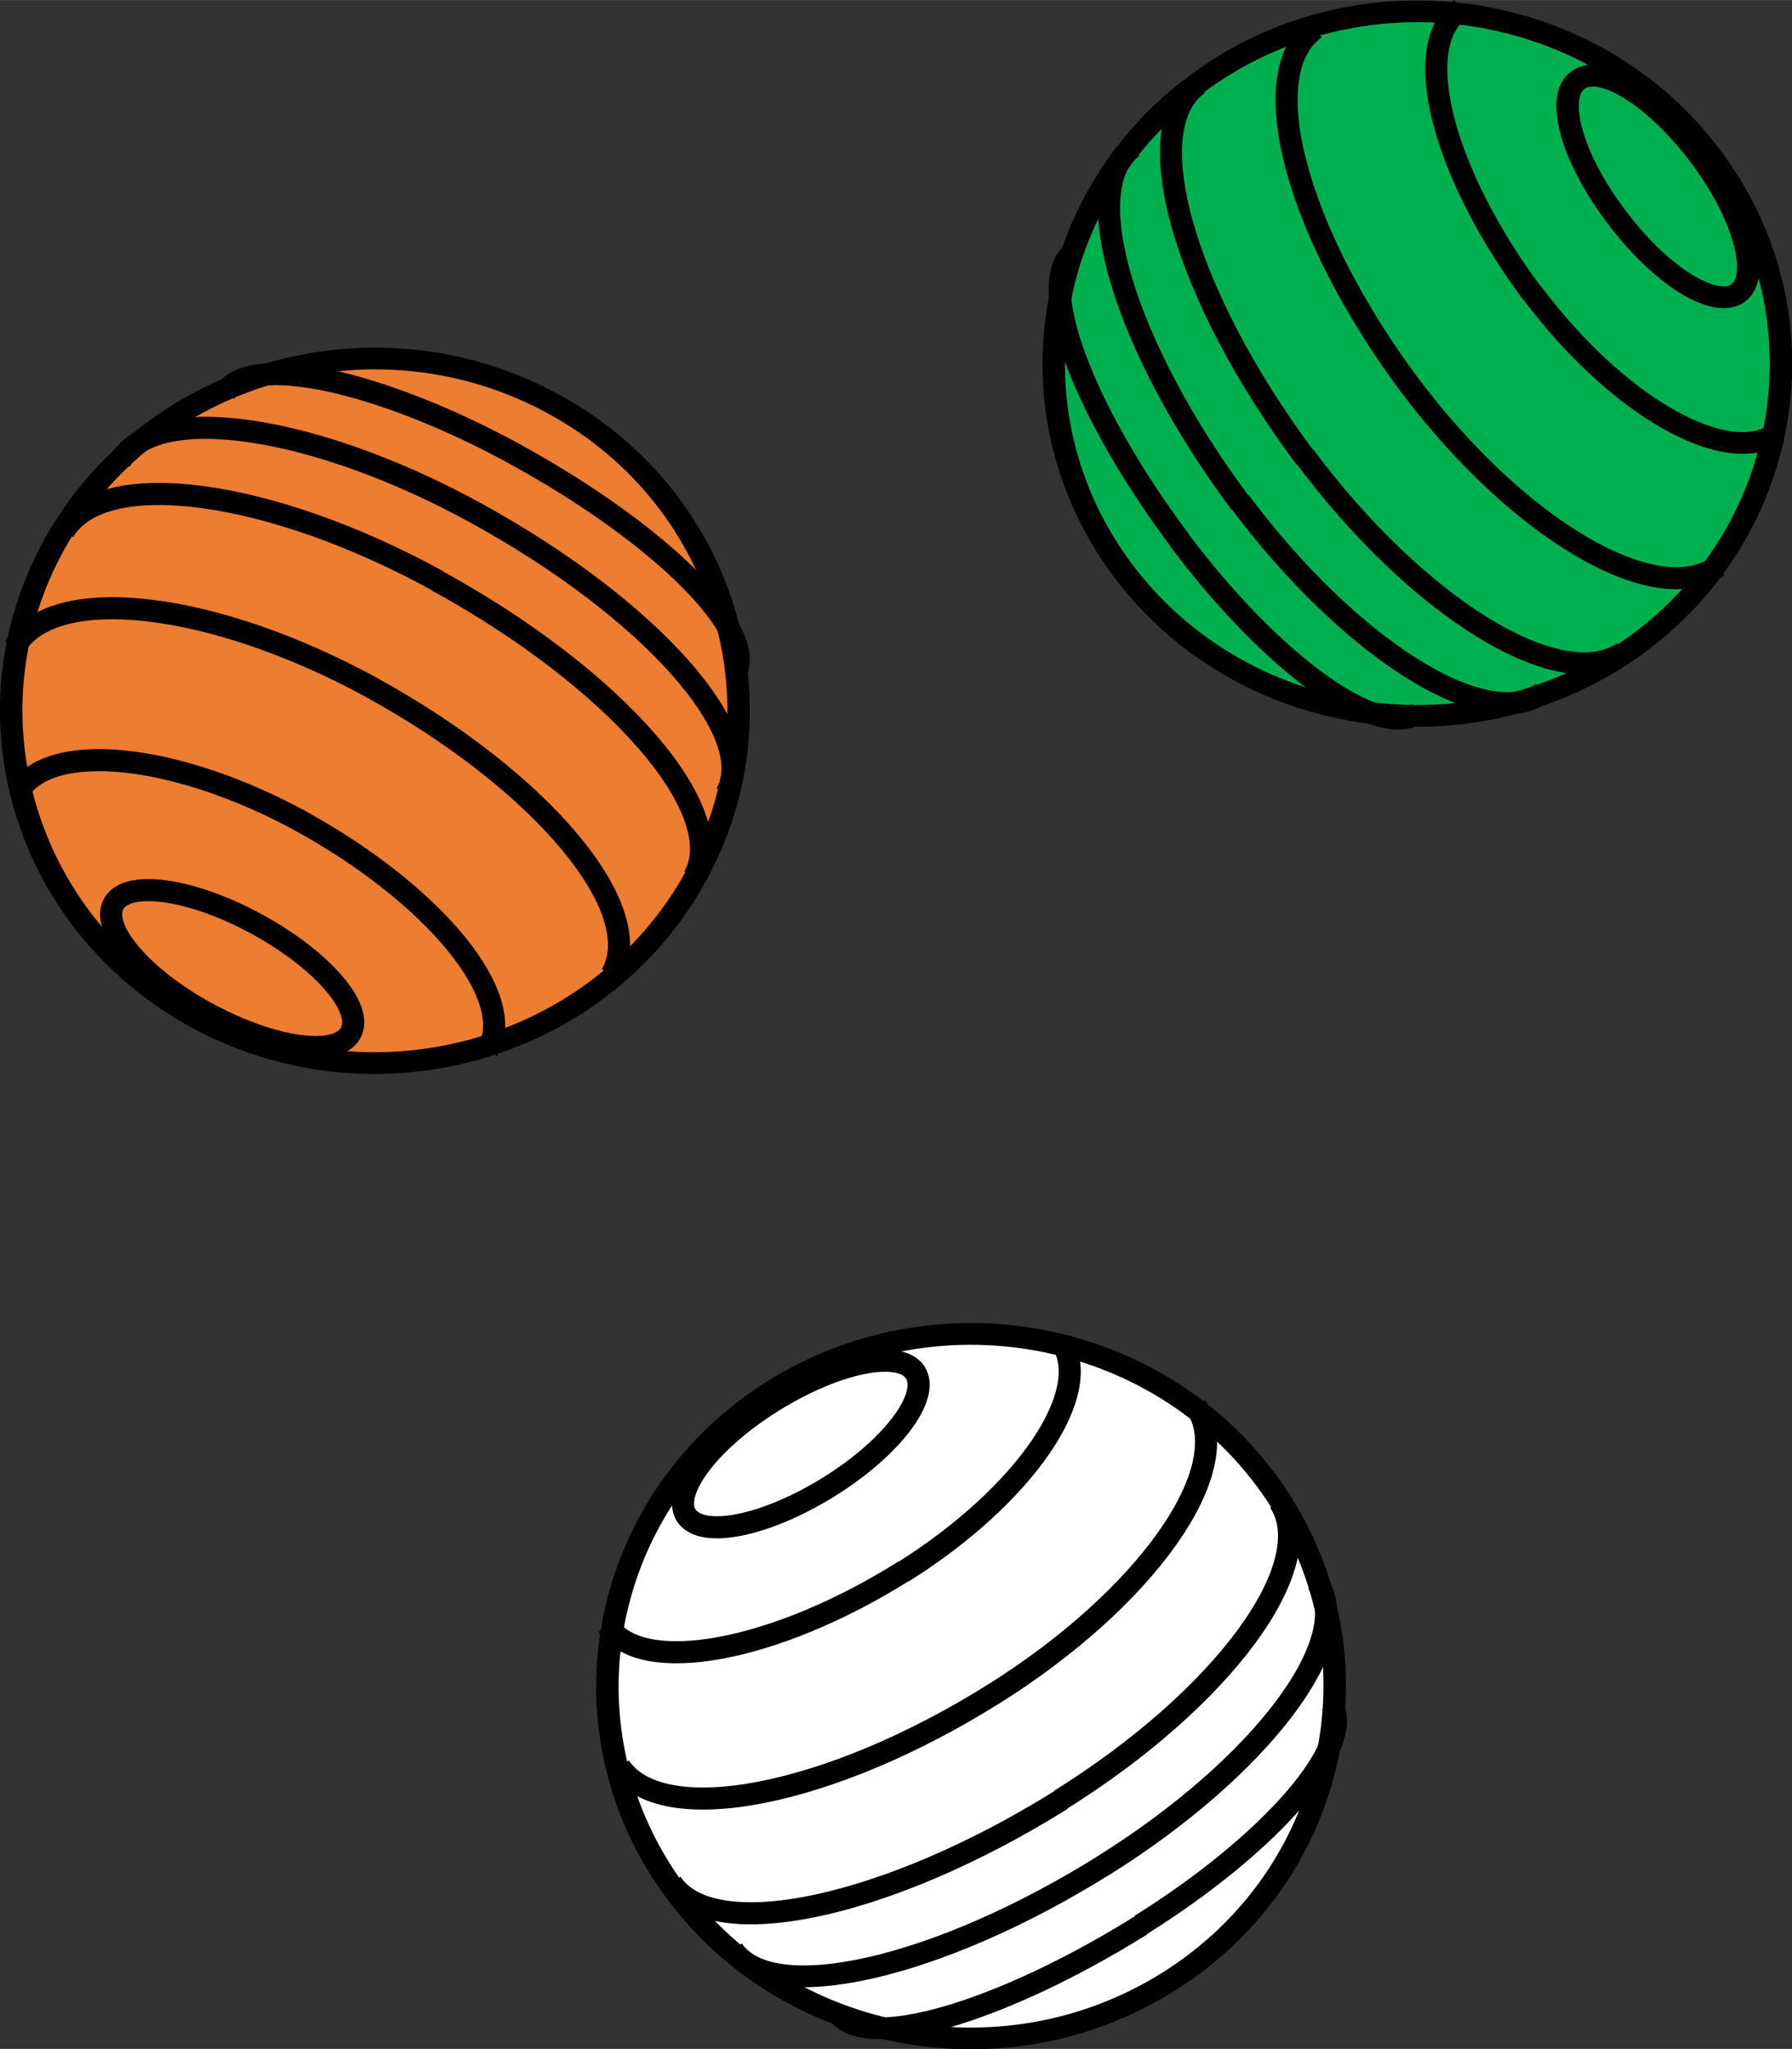 <?xml version="1.0" encoding="UTF-8"?>
<svg width="120.14mm" height="137.39mm" version="1.1" viewBox="0 0 425.7 486.8" xmlns="http://www.w3.org/2000/svg">
<rect x="0" y="0" width="425.7" height="486.8" fill="#333333" stroke="none"/>
<defs>
<clipPath id="a">
<path d="m12.529 13.424h196v230.9h-196z"/>
</clipPath>
</defs>
<g transform="translate(-84.521 -2.834)">
<path transform="matrix(2.217 0 0 2.148 51.436 -31.418)" d="m97.83 169.71c-18.067 11.69-23.269 35.854-11.578 53.921s35.798 23.213 53.865 11.522c18.067-11.69 23.269-35.798 11.579-53.865-11.691-18.067-35.799-23.213-53.866-11.578z" clip-path="url(#a)" fill="#fff" fill-rule="evenodd"/>
<path transform="matrix(2.217 0 0 2.148 51.436 -31.418)" d="m97.83 169.71c-18.067 11.69-23.269 35.854-11.578 53.921s35.798 23.213 53.865 11.522c18.067-11.69 23.269-35.798 11.579-53.865-11.691-18.067-35.799-23.213-53.866-11.578" clip-path="url(#a)" fill="none" stroke="#000" stroke-linejoin="round" stroke-width="2.405px"/>
<path d="m268.06 335.82c-15.003 9.37-24.179 21.503-20.459 27.149 3.844 5.526 18.971 2.403 33.974-6.967 15.003-9.37 24.056-21.503 20.337-27.149-3.72-5.526-18.849-2.403-33.852 6.967z" fill="#fff" fill-rule="evenodd"/>
<path d="m268.06 335.82c-15.003 9.37-24.179 21.503-20.459 27.149 3.844 5.526 18.971 2.403 33.974-6.967 15.003-9.37 24.056-21.503 20.337-27.149-3.72-5.526-18.849-2.403-33.852 6.967" fill="none" stroke="#000" stroke-linejoin="round" stroke-width="5.248px"/>
<path d="m336.75 430.37c-41.29 25.828-82.828 34.718-92.748 19.821" fill="none" stroke="#000" stroke-linejoin="round" stroke-width="5.248px"/>
<path d="m336.38 430.49c38.687-24.147 61.999-55.862 52.079-70.878" fill="none" stroke="#000" stroke-linejoin="round" stroke-width="5.248px"/>
<path d="m320.63 405.26c-39.06 24.507-78.862 32.196-88.905 17.3" fill="none" stroke="#000" stroke-linejoin="round" stroke-width="5.248px"/>
<path d="m320.26 405.5c36.703-22.944 58.277-53.699 48.359-68.593" fill="none" stroke="#000" stroke-linejoin="round" stroke-width="5.248px"/>
<path d="m299.3 376.07c-30.751 19.342-62.37 25.109-70.43 12.974" fill="none" stroke="#000" stroke-linejoin="round" stroke-width="5.248px"/>
<path d="m299.05 376.31c28.891-18.139 45.63-42.647 37.57-54.779" fill="none" stroke="#000" stroke-linejoin="round" stroke-width="5.248px"/>
<path transform="matrix(2.217 0 0 2.148 51.436 -31.418)" d="m133.35 222.17c-17.899 11.578-35.798 15.773-39.938 9.397" clip-path="url(#a)" fill="none" stroke="#000" stroke-linejoin="round" stroke-width="2.405px"/>
<path d="m346.79 445.98c37.2-23.305 59.891-53.338 50.713-67.152" fill="none" stroke="#000" stroke-linejoin="round" stroke-width="5.248px"/>
<path transform="matrix(2.217 0 0 2.148 51.436 -31.418)" d="m137.21 228.89c-15.102 9.732-29.645 14.095-32.498 9.677" clip-path="url(#a)" fill="none" stroke="#000" stroke-linejoin="round" stroke-width="2.405px"/>
<path d="m355.35 460.28c31.37-19.583 51.704-43.248 45.382-52.739" fill="none" stroke="#000" stroke-linejoin="round" stroke-width="5.248px"/>
<path transform="matrix(2.217 0 0 2.148 51.436 -31.418)" d="m198.34 33.337c-12.585-17.452-36.973-21.367-54.368-8.726-17.452 12.641-21.368 36.973-8.726 54.425 12.641 17.396 36.973 21.311 54.424 8.67 17.396-12.585 21.312-36.973 8.67-54.369z" clip-path="url(#a)" fill="#00b050" fill-rule="evenodd"/>
<path transform="matrix(2.217 0 0 2.148 51.436 -31.418)" d="m198.34 33.337c-12.585-17.452-36.973-21.367-54.368-8.726-17.452 12.641-21.368 36.973-8.726 54.425 12.641 17.396 36.973 21.311 54.424 8.67 17.396-12.585 21.312-36.973 8.67-54.369" clip-path="url(#a)" fill="none" stroke="#000" stroke-linejoin="round" stroke-width="2.405px"/>
<path d="m488.4 40.06c-10.541-14.055-23.436-22.224-29.015-18.26-5.58 3.844-1.612 18.38 8.927 32.315 10.417 14.055 23.436 22.224 29.015 18.38 5.455-3.964 1.488-18.5-8.927-32.435z" fill="#00b050" fill-rule="evenodd"/>
<path transform="matrix(2.217 0 0 2.148 51.436 -31.418)" d="m197.12 33.281c-4.755-6.544-10.572-10.348-13.089-8.502-2.517 1.79-0.727 8.558 4.027 15.046 4.699 6.544 10.572 10.348 13.089 8.558 2.461-1.846 0.671-8.614-4.027-15.102" clip-path="url(#a)" fill="none" stroke="#000" stroke-linejoin="round" stroke-width="2.405px"/>
<path d="m394.53 111.54c-28.767-38.562-40.175-78.326-25.296-88.777" fill="none" stroke="#000" stroke-linejoin="round" stroke-width="5.248px"/>
<path d="m394.41 111.18c26.907 36.159 60.882 56.942 75.761 46.611" fill="none" stroke="#000" stroke-linejoin="round" stroke-width="5.248px"/>
<path d="m419.58 94.599c-27.28-36.52-37.448-74.601-22.567-85.053" fill="none" stroke="#000" stroke-linejoin="round" stroke-width="5.248px"/>
<path d="m419.33 94.239c25.666 34.237 58.401 53.579 73.282 43.127" fill="none" stroke="#000" stroke-linejoin="round" stroke-width="5.248px"/>
<path d="m448.47 72.495c-21.452-28.832-29.14-58.984-16.987-67.514" fill="none" stroke="#000" stroke-linejoin="round" stroke-width="5.248px"/>
<path transform="matrix(2.217 0 0 2.148 51.436 -31.418)" d="m179.05 48.272c9.061 12.529 20.863 19.521 26.345 15.55" clip-path="url(#a)" fill="none" stroke="#000" stroke-linejoin="round" stroke-width="2.405px"/>
<path d="m379.16 122.35c-27.65-37.121-39.057-75.082-25.42-84.692" fill="none" stroke="#000" stroke-linejoin="round" stroke-width="5.248px"/>
<path d="m379.03 121.99c25.916 34.718 58.155 55.14 71.793 45.53" fill="none" stroke="#000" stroke-linejoin="round" stroke-width="5.248px"/>
<path d="m364.9 131.36c-23.436-31.234-34.719-61.988-25.296-68.595" fill="none" stroke="#000" stroke-linejoin="round" stroke-width="5.248px"/>
<path d="m364.65 131.12c21.946 29.312 47.366 47.692 56.789 41.085" fill="none" stroke="#000" stroke-linejoin="round" stroke-width="5.248px"/>
<path transform="matrix(2.217 0 0 2.148 51.436 -31.418)" d="m35.91 128.48c18.682 10.571 42.455 4.027 53.082-14.711 10.628-18.738 4.027-42.511-14.655-53.083-18.738-10.628-42.51-4.083-53.138 14.655-10.628 18.738-4.027 42.511 14.711 53.139z" clip-path="url(#a)" fill="#ed7d31" fill-rule="evenodd"/>
<path transform="matrix(2.217 0 0 2.148 51.436 -31.418)" d="m35.91 128.48c18.682 10.571 42.455 4.027 53.082-14.711 10.628-18.738 4.027-42.511-14.655-53.083-18.738-10.628-42.51-4.083-53.138 14.655-10.628 18.738-4.027 42.511 14.711 53.139" clip-path="url(#a)" fill="none" stroke="#000" stroke-linejoin="round" stroke-width="2.405px"/>
<path d="m133.52 243.44c15.623 8.531 30.875 10.691 34.223 4.925 3.472-5.764-6.448-17.298-21.947-25.828-15.5-8.528-30.875-10.812-34.223-5.045-3.348 5.767 6.448 17.42 21.947 25.948z" fill="#ed7d31" fill-rule="evenodd"/>
<path d="m133.52 243.44c15.623 8.531 30.875 10.691 34.223 4.925 3.472-5.764-6.448-17.298-21.947-25.828-15.5-8.528-30.875-10.812-34.223-5.045-3.348 5.767 6.448 17.42 21.947 25.948" fill="none" stroke="#000" stroke-linejoin="round" stroke-width="5.248px"/>
<path d="m188.2 140.73c42.779 23.426 70.182 55.02 61.13 70.518" fill="none" stroke="#000" stroke-linejoin="round" stroke-width="5.248px"/>
<path d="m188.57 140.85c-40.05-21.984-79.853-27.27-88.905-11.773" fill="none" stroke="#000" stroke-linejoin="round" stroke-width="5.248px"/>
<path d="m172.83 166.2c40.423 22.224 65.966 52.737 56.914 68.234" fill="none" stroke="#000" stroke-linejoin="round" stroke-width="5.248px"/>
<path d="m173.08 166.32c-37.943-20.783-76.009-25.227-85.061-9.731" fill="none" stroke="#000" stroke-linejoin="round" stroke-width="5.248px"/>
<path d="m155.96 197.91c31.867 17.538 51.83 41.925 44.39 54.539" fill="none" stroke="#000" stroke-linejoin="round" stroke-width="5.248px"/>
<path d="m156.21 198.03c-29.883-16.338-60.138-19.462-67.454-6.849" fill="none" stroke="#000" stroke-linejoin="round" stroke-width="5.248px"/>
<path d="m197.63 124.75c41.166 22.585 67.702 52.377 59.394 66.672" fill="none" stroke="#000" stroke-linejoin="round" stroke-width="5.248px"/>
<path d="m197.87 124.87c-38.439-21.143-76.505-26.789-84.813-12.494" fill="none" stroke="#000" stroke-linejoin="round" stroke-width="5.248px"/>
<path d="m206.8 110.7c34.719 18.981 58.154 42.406 52.326 52.257" fill="none" stroke="#000" stroke-linejoin="round" stroke-width="5.248px"/>
<path d="m207.05 110.82c-32.487-17.779-63.486-24.387-69.189-14.536" fill="none" stroke="#000" stroke-linejoin="round" stroke-width="5.248px"/>
</g>
</svg>
